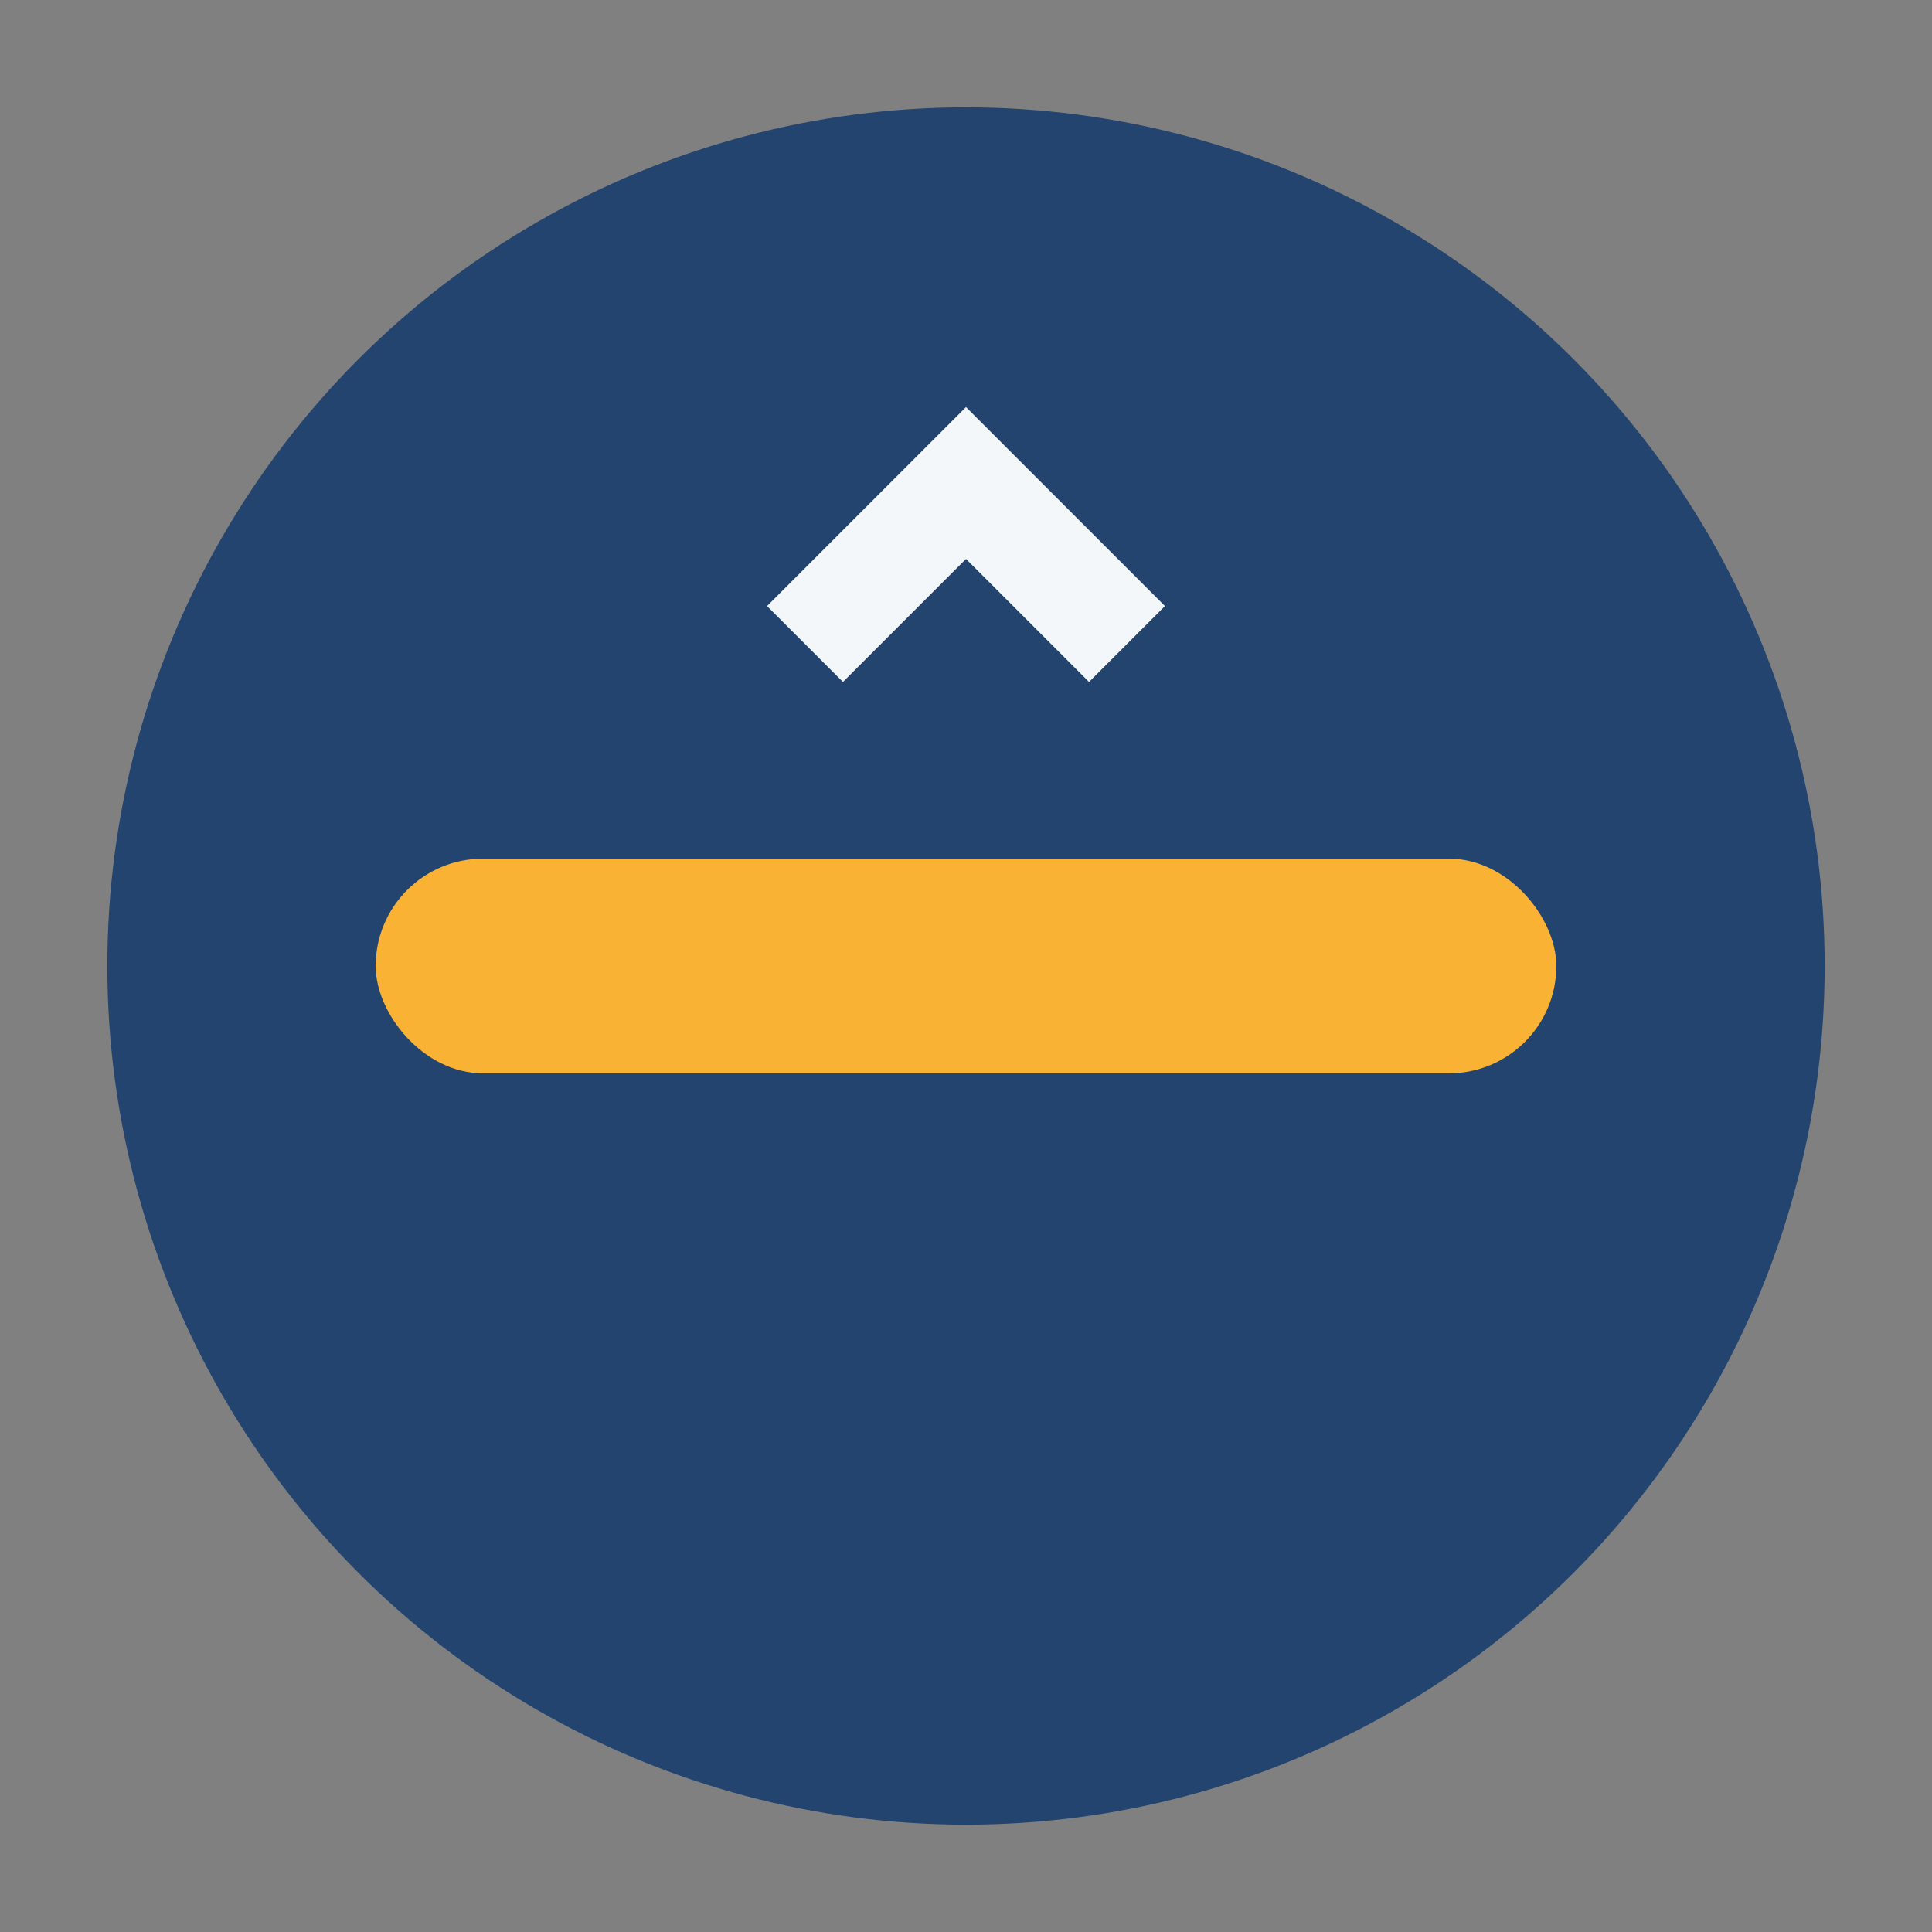 <?xml version="1.0" encoding="UTF-8"?>
<svg xmlns="http://www.w3.org/2000/svg" width="36" height="36" viewBox="0 0 36 36"><rect x="0" y="0" width="36" height="36" fill="#808080" stroke="none"/><circle cx="18" cy="18" r="16" fill="#23446E"/><rect x="7" y="16" width="22" height="4" rx="2" fill="#F9B234"/><path d="M15 12l3-3 3 3" stroke="#F4F7FA" stroke-width="2" fill="none"/></svg>